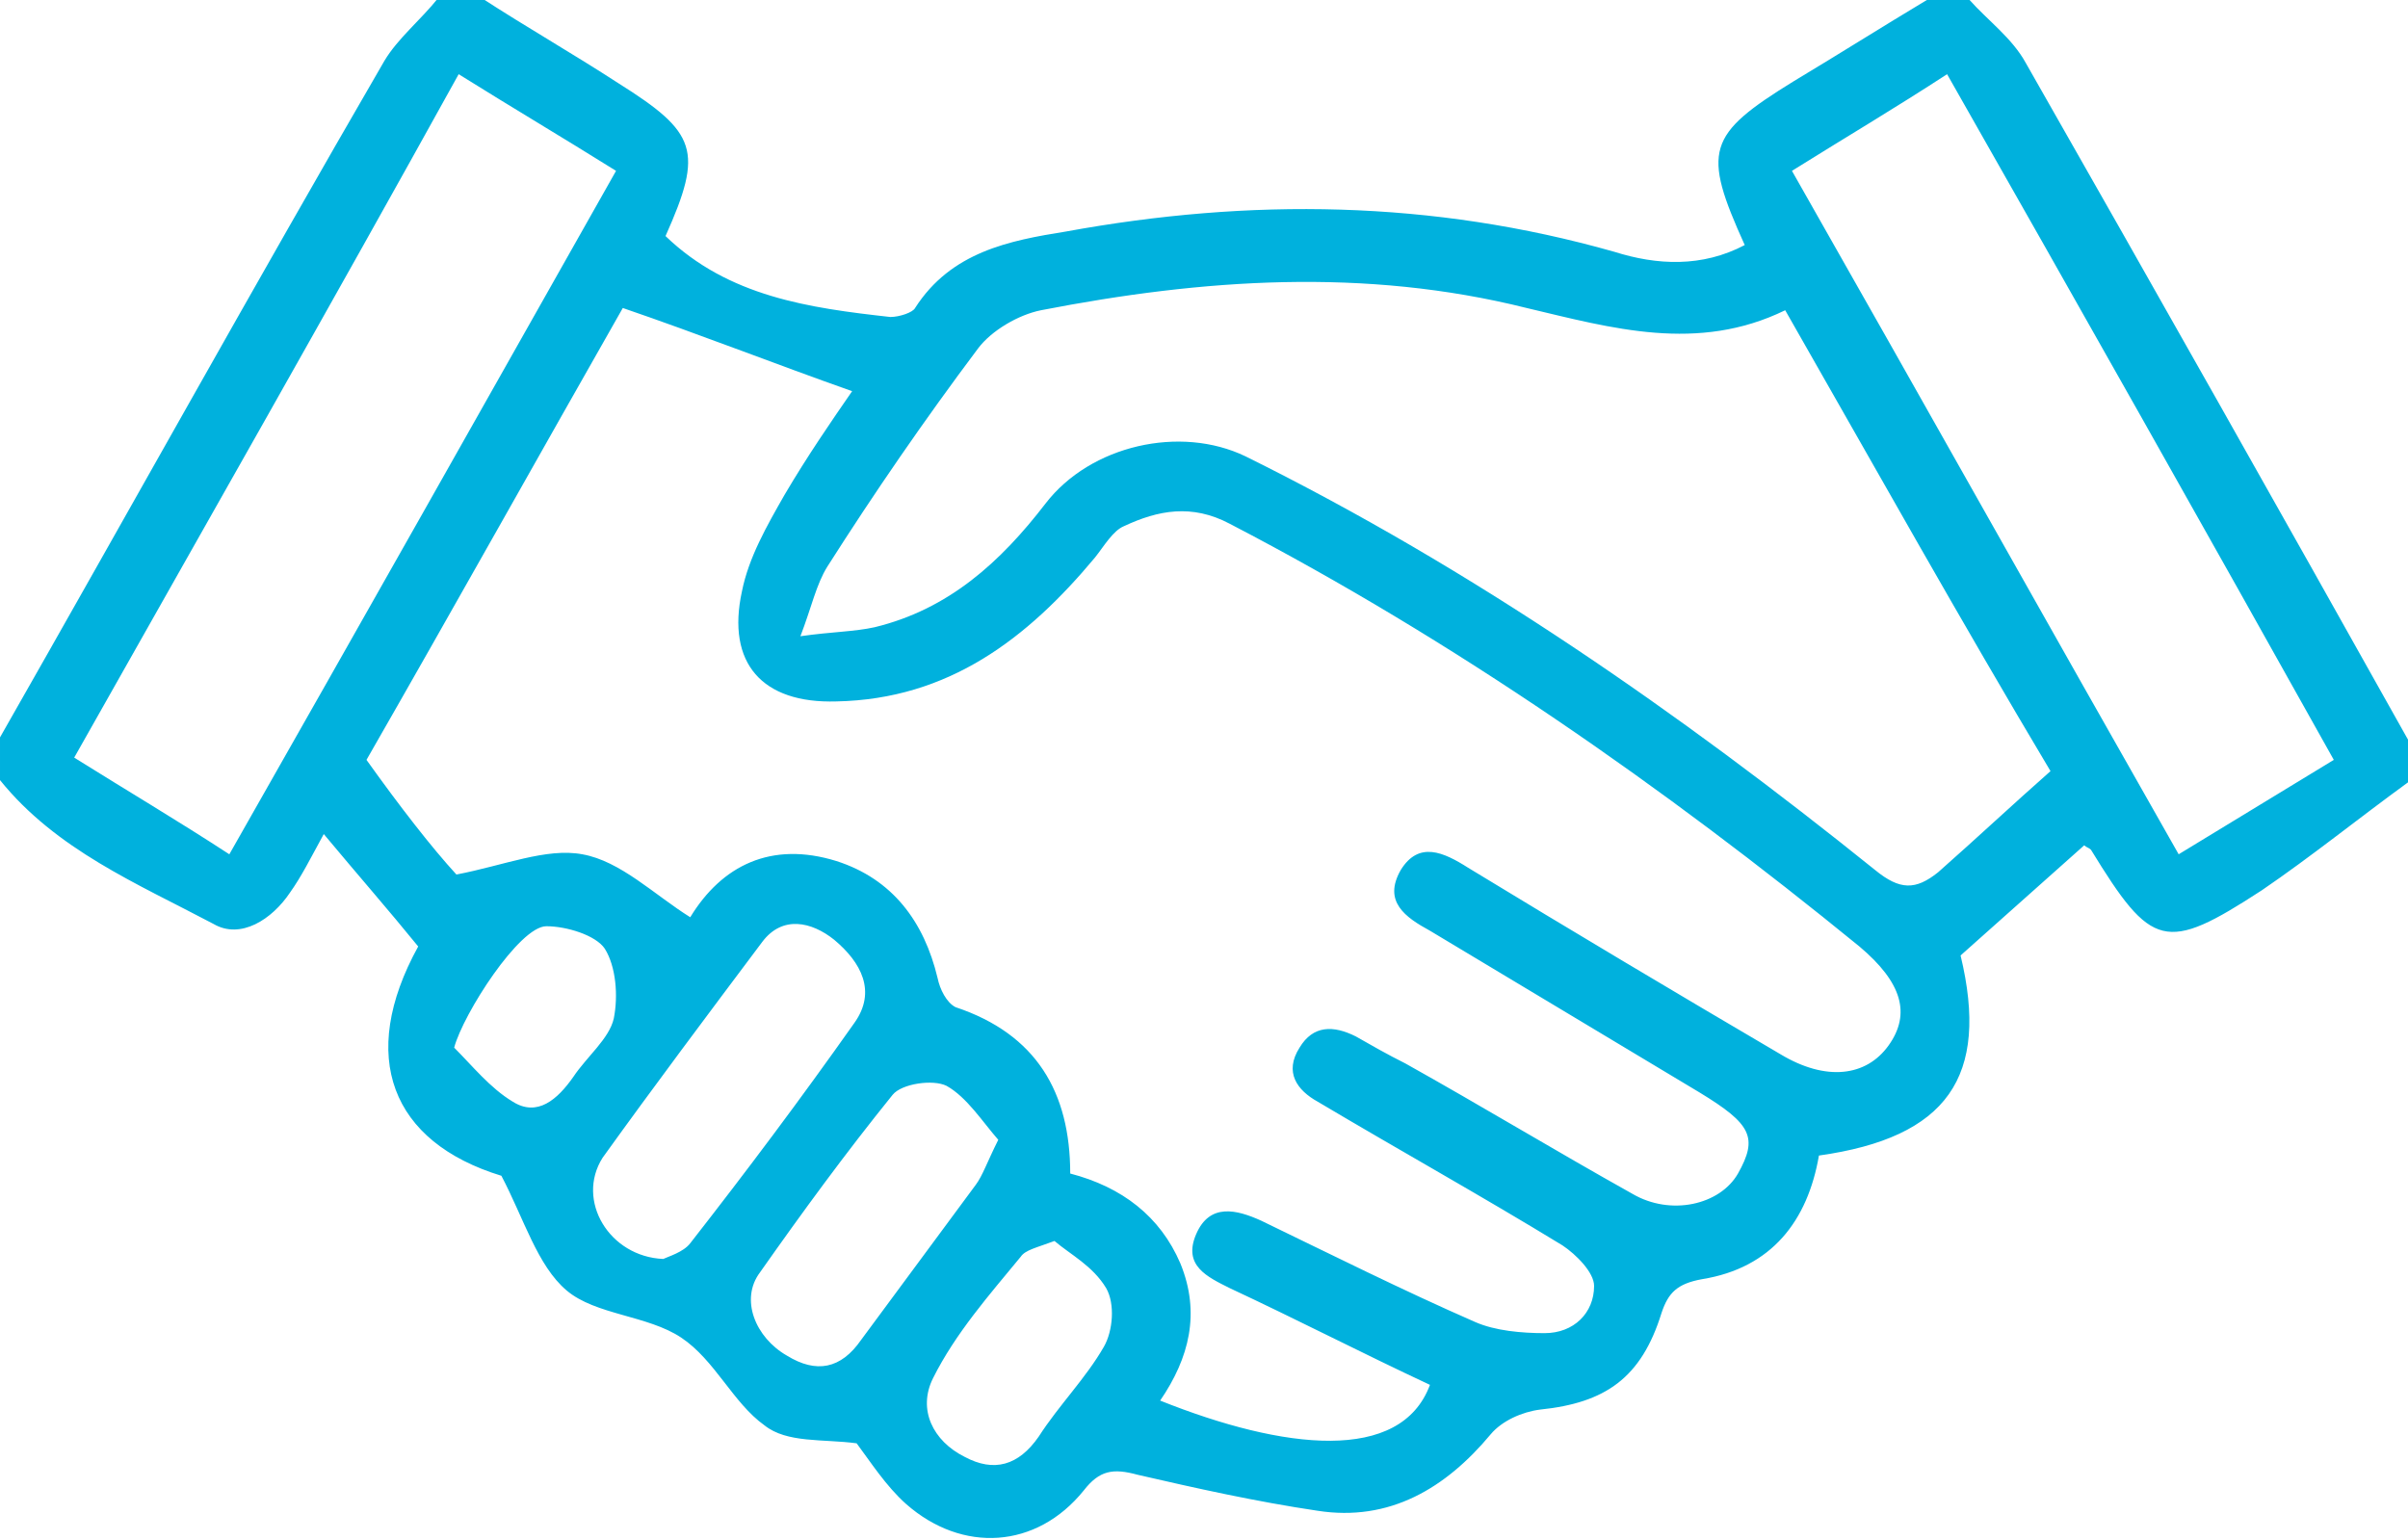 <?xml version="1.0" encoding="utf-8"?>
<!-- Generator: Adobe Illustrator 25.2.1, SVG Export Plug-In . SVG Version: 6.00 Build 0)  -->
<svg version="1.1" id="Camada_1" xmlns="http://www.w3.org/2000/svg" xmlns:xlink="http://www.w3.org/1999/xlink" x="0px" y="0px"
	 viewBox="0 0 107.1 68.5" style="enable-background:new 0 0 107.1 68.5;" xml:space="preserve">
<style type="text/css">
	.st0{fill:#00B1DD;}
</style>
<path class="st0" d="M85.7,0c0.6,0,1.3,0,1.9,0c0.8,0.9,1.9,1.7,2.5,2.8c5.7,10,11.4,20.1,17,30.1c0,0.6,0,1.3,0,1.9
	c-2.2,1.6-4.3,3.3-6.5,4.8c-4.3,2.8-4.9,2.6-7.6-1.8c-0.1-0.1-0.2-0.1-0.3-0.2c-1.8,1.6-3.7,3.3-5.5,4.9c1.3,5.4-0.6,8.1-6.3,8.9
	c-0.5,2.9-2.1,5-5.2,5.5c-1.1,0.2-1.5,0.6-1.8,1.5c-0.9,2.9-2.5,4-5.4,4.3c-0.8,0.1-1.7,0.5-2.2,1.1c-2,2.4-4.5,3.9-7.7,3.4
	c-2.7-0.4-5.4-1-8-1.6c-1.1-0.3-1.7-0.2-2.4,0.7c-2.1,2.6-5.4,2.8-7.9,0.6c-0.9-0.8-1.6-1.9-2.2-2.7C36.6,64,35,64.2,34,63.4
	c-1.4-1-2.2-2.9-3.7-3.9c-1.5-1-3.8-1-5.1-2.1c-1.3-1.1-1.9-3.2-2.9-5.1c-4.9-1.5-6.4-5.3-3.7-10.2c-1.3-1.6-2.7-3.2-4.2-5
	c-0.6,1.1-1,1.9-1.5,2.6c-0.8,1.2-2.2,2.1-3.4,1.4c-3.4-1.8-7-3.3-9.5-6.4c0-0.6,0-1.3,0-1.9c5.7-10,11.3-20.1,17.1-30.1
	c0.6-1,1.6-1.8,2.4-2.8c0.6,0,1.3,0,1.9,0c2,1.3,4.1,2.5,6.1,3.8c3.5,2.2,3.8,3,2.1,6.8c2.8,2.7,6.4,3.2,10,3.6c0.4,0,1-0.2,1.1-0.4
	c1.6-2.5,4.2-3,6.7-3.4c8.2-1.5,16.3-1.4,24.4,0.9c1.9,0.6,3.9,0.7,5.8-0.3c-1.9-4.2-1.7-4.9,2.2-7.3C81.8,2.4,83.7,1.2,85.7,0z
	 M20.3,38.9c2.1-0.4,4-1.2,5.6-0.9c1.7,0.3,3.2,1.8,4.8,2.8c1.4-2.3,3.6-3.4,6.5-2.5c2.5,0.8,3.9,2.7,4.5,5.2
	c0.1,0.5,0.4,1.1,0.8,1.3c3.6,1.2,5.1,3.8,5.1,7.4c2.3,0.6,4,1.9,4.9,4c0.9,2.2,0.4,4.2-0.9,6.1c5.5,2.2,10.7,2.8,12-0.7
	c-3-1.4-5.9-2.9-8.9-4.3c-1-0.5-2.1-1-1.5-2.4c0.6-1.4,1.8-1.1,2.9-0.6c3.1,1.5,6.3,3.1,9.5,4.5c0.9,0.4,2.1,0.5,3.1,0.5
	c1.3,0,2.2-0.9,2.2-2.1c0-0.6-0.8-1.4-1.4-1.8c-3.6-2.2-7.2-4.2-10.9-6.4c-0.9-0.5-1.5-1.3-0.8-2.4c0.6-1,1.5-1,2.5-0.5
	c0.7,0.4,1.4,0.8,2.2,1.2c3.4,1.9,6.7,3.9,10.1,5.8c1.7,1,3.9,0.5,4.7-0.9c0.9-1.6,0.6-2.2-1.7-3.6c-4-2.4-8-4.8-12-7.2
	c-1.1-0.6-2.1-1.3-1.3-2.7c0.8-1.3,1.9-0.8,3-0.1c4.6,2.8,9.3,5.6,13.9,8.3c2,1.2,3.8,1,4.8-0.4c1-1.4,0.6-2.8-1.3-4.4
	c-8.7-7.1-18-13.6-28-18.8c-1.7-0.9-3.2-0.6-4.7,0.1c-0.5,0.2-0.9,0.9-1.3,1.4c-3,3.6-6.5,6.3-11.5,6.4c-3.3,0.1-4.9-1.7-4.2-4.9
	c0.3-1.5,1.1-2.9,1.9-4.3c1-1.7,2.1-3.3,3-4.6c-3.4-1.2-6.7-2.5-10.2-3.7c-3.7,6.5-7.5,13.3-11.4,20.1
	C17.8,35.9,19.2,37.7,20.3,38.9z M79.4,13.8c-3.9,1.9-7.7,0.8-11.5-0.1c-7.2-1.8-14.4-1.3-21.6,0.1c-1,0.2-2.2,0.9-2.8,1.7
	c-2.4,3.2-4.6,6.4-6.7,9.7c-0.5,0.8-0.7,1.8-1.2,3.1c1.4-0.2,2.4-0.2,3.3-0.4c3.3-0.8,5.6-2.9,7.6-5.5c2-2.6,6-3.5,8.9-2.1
	c10.1,5,19.3,11.4,28,18.4c1.1,0.9,1.8,0.9,2.8,0.1c1.7-1.5,3.3-3,5-4.5C87.2,27.6,83.4,20.8,79.4,13.8z M79.7,7.6
	C85.5,17.8,91.1,27.8,96.9,38c2.3-1.4,4.6-2.8,6.9-4.2C98.1,23.6,92.4,13.5,86.6,3.3C84.3,4.8,82.1,6.1,79.7,7.6z M20.4,3.3
	C14.7,13.6,9,23.6,3.3,33.7c2.4,1.5,4.6,2.8,6.9,4.3C16,27.8,21.7,17.7,27.4,7.6C25,6.1,22.8,4.8,20.4,3.3z M29.5,56
	c0.2-0.1,0.9-0.3,1.2-0.7c2.5-3.2,4.9-6.4,7.3-9.8c1-1.4,0.3-2.7-0.9-3.7c-1-0.8-2.3-1.1-3.2,0.1c-2.4,3.2-4.8,6.4-7.1,9.6
	C25.6,53.4,27.1,55.9,29.5,56z M44.4,50.7c-0.7-0.8-1.4-1.9-2.3-2.4c-0.6-0.3-2-0.1-2.4,0.4c-2.1,2.6-4,5.2-5.9,7.9
	c-0.9,1.2-0.2,2.9,1.2,3.7c1.3,0.8,2.4,0.6,3.3-0.7c1.7-2.3,3.4-4.6,5.1-6.9C43.7,52.3,43.9,51.7,44.4,50.7z M46.9,55.2
	c-0.8,0.3-1.3,0.4-1.5,0.7c-1.4,1.7-2.9,3.4-3.9,5.4c-0.7,1.4,0,2.8,1.4,3.5c1.3,0.7,2.4,0.4,3.3-0.9c0.9-1.4,2.1-2.6,2.9-4
	c0.4-0.7,0.5-1.9,0.1-2.6C48.6,56.3,47.6,55.8,46.9,55.2z M20.2,46.6c0.8,0.8,1.6,1.8,2.6,2.4c1.1,0.7,2-0.1,2.7-1.1
	c0.6-0.9,1.6-1.7,1.8-2.6c0.2-1,0.1-2.3-0.4-3.1c-0.4-0.6-1.7-1-2.6-1C23.1,41.2,20.6,45.1,20.2,46.6z"/>
<g>
</g>
<g>
</g>
<g>
</g>
<g>
</g>
<g>
</g>
<g>
</g>
<g>
</g>
<g>
</g>
<g>
</g>
<g>
</g>
<g>
</g>
<g>
</g>
<g>
</g>
<g>
</g>
<g>
</g>
</svg>
